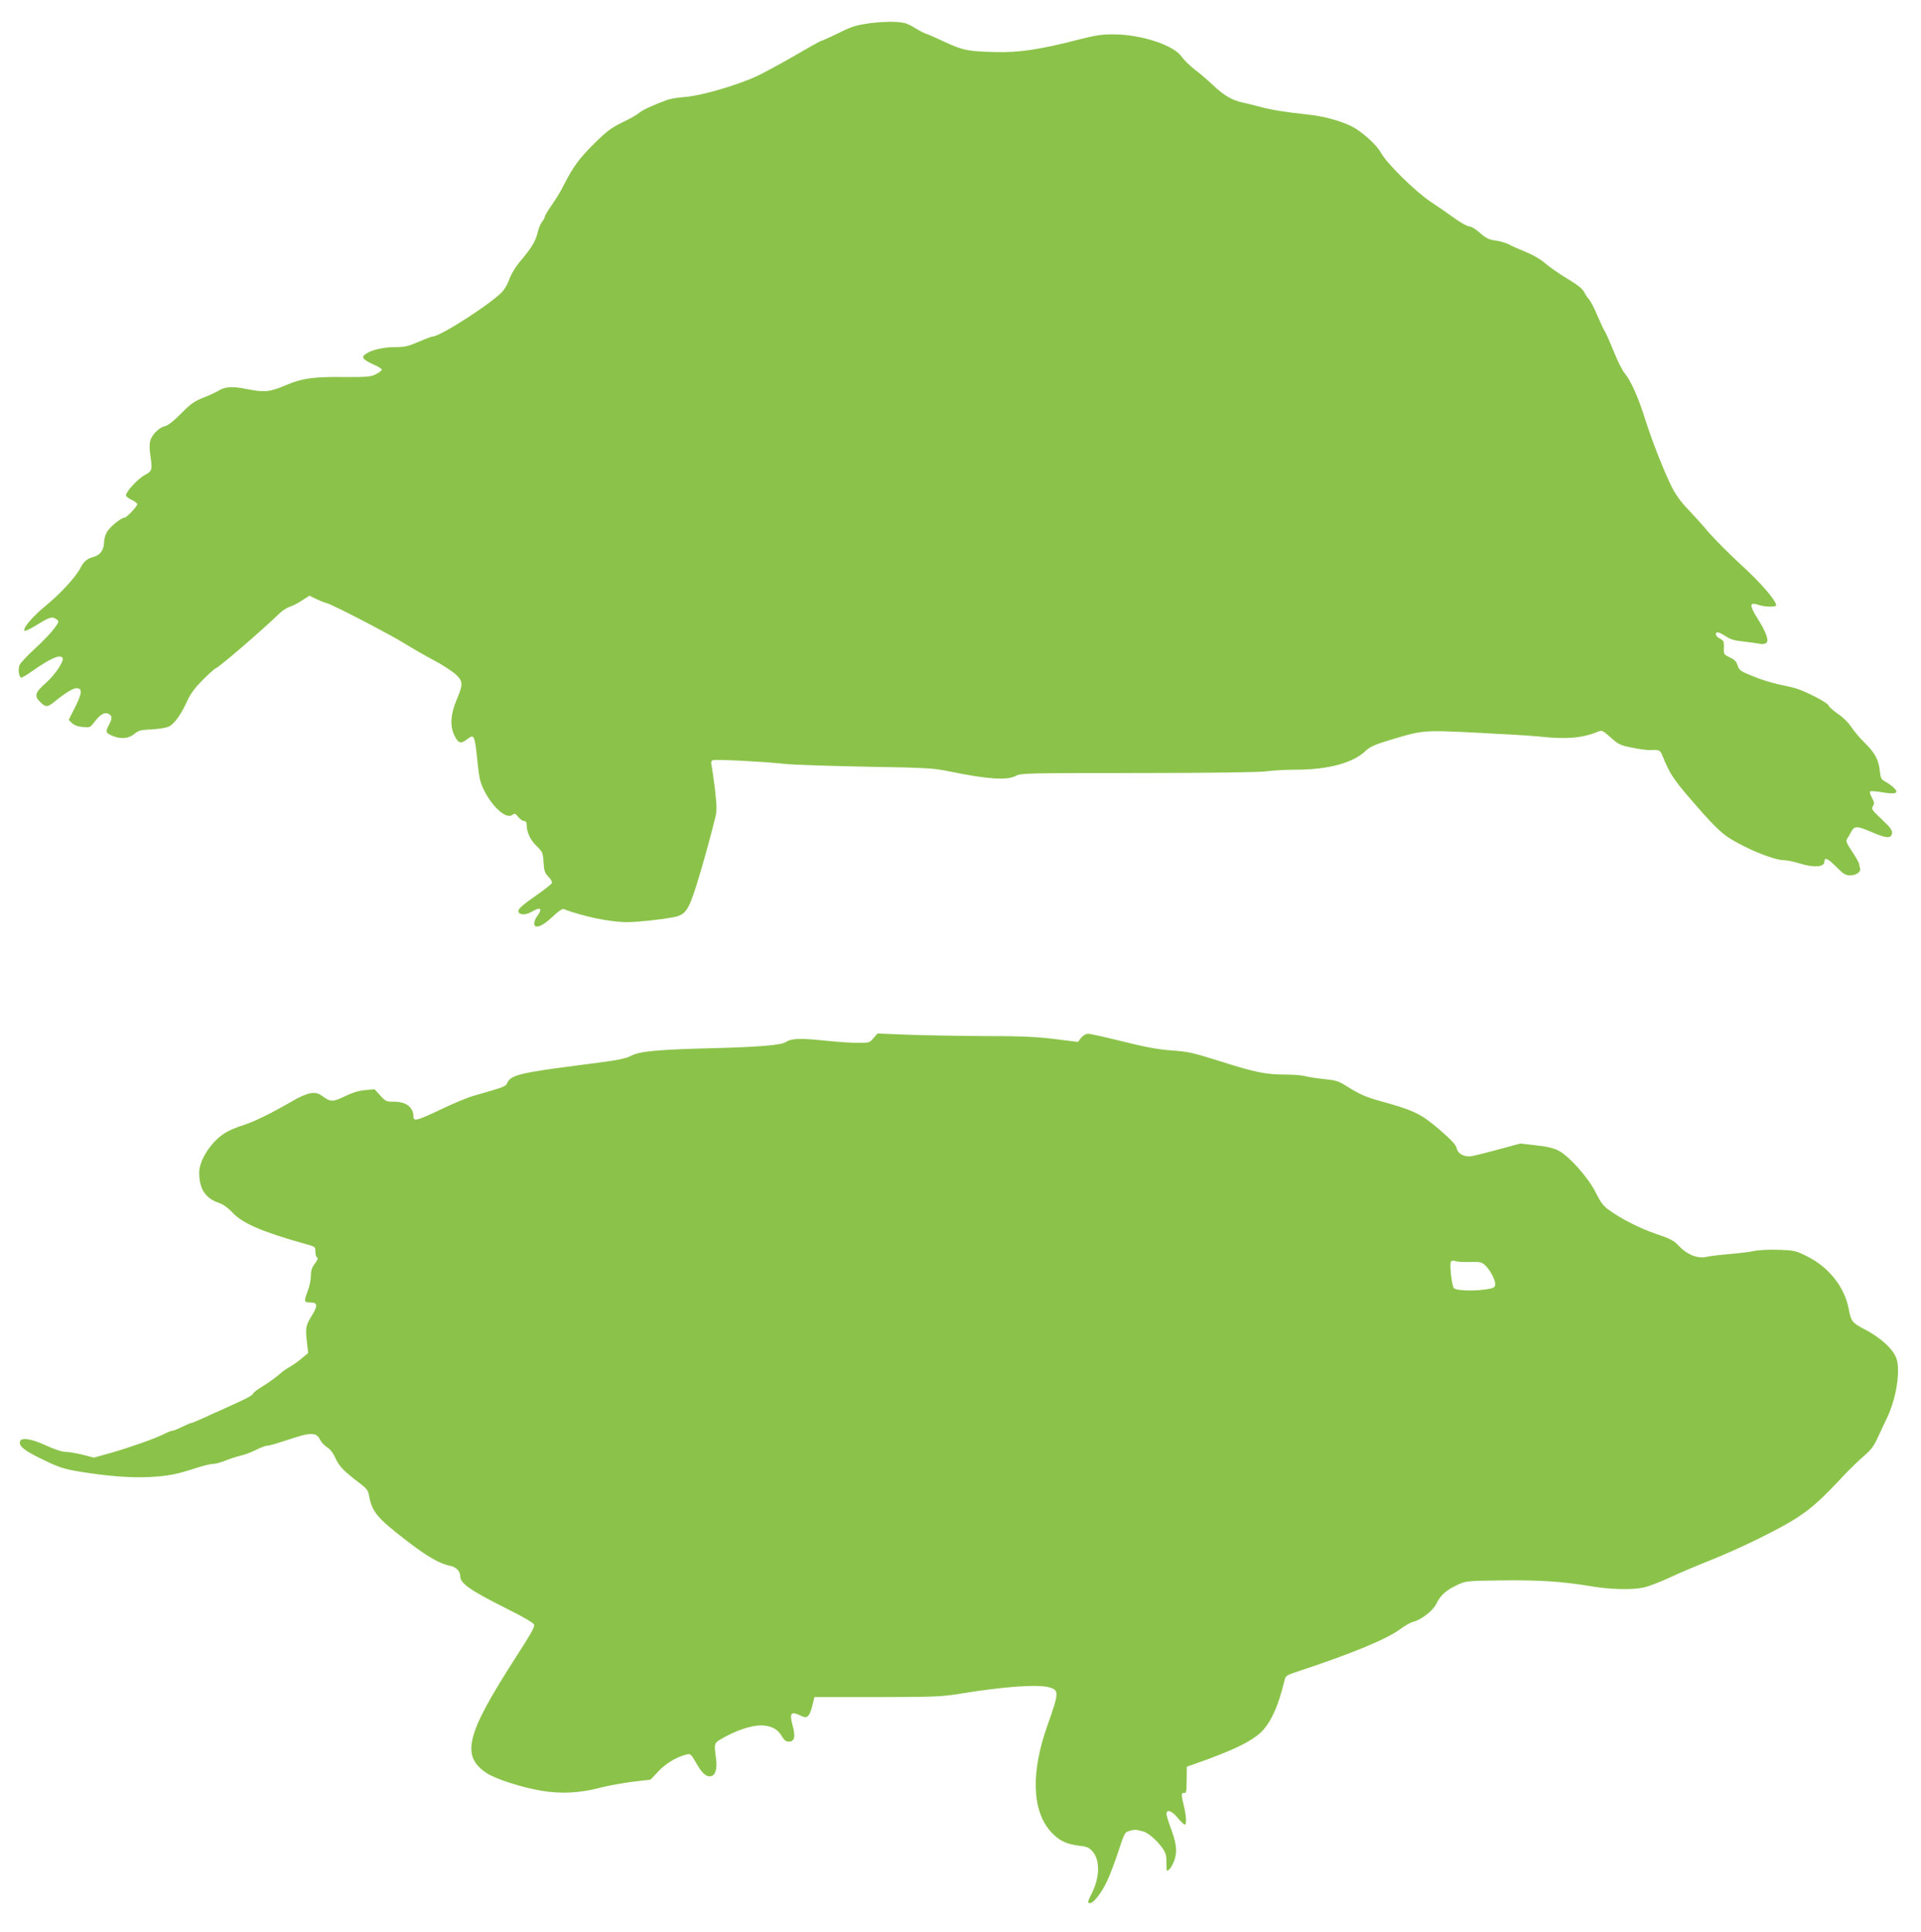 <?xml version="1.0" standalone="no"?>
<!DOCTYPE svg PUBLIC "-//W3C//DTD SVG 20010904//EN"
 "http://www.w3.org/TR/2001/REC-SVG-20010904/DTD/svg10.dtd">
<svg version="1.0" xmlns="http://www.w3.org/2000/svg"
 width="1273pt" height="1280pt" viewBox="0 0 1273 1280"
 preserveAspectRatio="xMidYMid meet">
<g transform="translate(0,1280) scale(0.1,-0.1)"
fill="#8bc34a" stroke="none">
<path d="M5756 12645 c-83 -12 -116 -22 -201 -65 -56 -27 -106 -50 -111 -50
-5 0 -79 -41 -164 -91 -85 -49 -200 -112 -255 -139 -129 -62 -381 -136 -490
-143 -44 -3 -98 -12 -120 -21 -98 -37 -157 -65 -178 -83 -12 -11 -62 -40 -111
-63 -74 -36 -105 -59 -188 -141 -99 -98 -141 -155 -204 -279 -17 -36 -53 -94
-78 -129 -25 -36 -46 -70 -46 -77 0 -6 -8 -22 -19 -35 -10 -13 -24 -48 -30
-76 -13 -54 -41 -99 -120 -192 -25 -30 -53 -77 -63 -104 -9 -27 -28 -64 -42
-81 -52 -69 -417 -306 -470 -306 -7 0 -49 -16 -93 -35 -69 -30 -92 -35 -155
-35 -78 0 -152 -17 -194 -45 -33 -21 -20 -38 53 -71 29 -12 53 -28 53 -33 0
-6 -17 -19 -38 -30 -35 -18 -58 -20 -218 -19 -201 2 -274 -9 -379 -54 -106
-45 -141 -49 -253 -27 -104 21 -149 18 -197 -11 -16 -10 -61 -31 -100 -46 -58
-23 -83 -41 -146 -105 -50 -50 -86 -79 -107 -83 -41 -10 -90 -61 -98 -103 -4
-19 -3 -55 1 -81 16 -107 14 -113 -35 -139 -45 -24 -125 -110 -125 -135 0 -7
17 -21 37 -30 21 -10 38 -23 38 -28 0 -15 -71 -90 -85 -90 -21 0 -95 -59 -115
-93 -11 -18 -20 -47 -20 -65 0 -54 -25 -90 -70 -102 -44 -12 -63 -28 -87 -73
-29 -58 -133 -171 -226 -247 -90 -74 -153 -147 -146 -169 2 -6 38 10 84 39 86
53 101 57 130 36 18 -13 17 -16 -17 -62 -20 -27 -77 -87 -128 -133 -50 -46
-96 -95 -101 -109 -11 -29 -3 -82 13 -82 5 0 37 19 71 43 123 86 186 113 201
88 13 -20 -48 -111 -110 -166 -73 -64 -79 -87 -36 -128 36 -35 46 -34 96 6 69
56 120 87 143 87 40 0 37 -34 -9 -125 l-43 -85 22 -21 c14 -14 38 -23 70 -26
47 -5 50 -4 77 31 40 53 70 70 95 56 26 -13 26 -30 1 -77 -22 -42 -19 -50 26
-69 54 -23 108 -18 144 13 27 22 43 27 112 30 44 2 95 10 113 17 38 16 83 78
125 170 21 47 50 87 102 139 40 41 80 76 88 79 25 9 308 253 428 369 15 14 42
31 61 38 19 6 57 25 83 43 l49 31 42 -21 c23 -11 55 -24 71 -28 39 -9 421
-208 521 -270 44 -28 130 -77 190 -109 61 -32 127 -76 149 -97 45 -44 45 -64
1 -167 -39 -93 -44 -169 -15 -232 26 -54 43 -60 83 -29 50 39 52 34 71 -146
11 -110 18 -139 45 -193 57 -113 149 -192 187 -160 14 12 19 10 38 -14 12 -15
29 -27 39 -27 11 0 17 -8 17 -22 0 -51 23 -102 64 -142 41 -40 44 -45 48 -109
3 -56 8 -71 32 -96 16 -16 26 -35 24 -41 -2 -7 -53 -47 -113 -89 -77 -53 -110
-83 -110 -96 0 -29 47 -31 89 -6 57 35 75 21 36 -29 -11 -14 -20 -36 -20 -49
0 -40 54 -20 122 45 32 31 64 54 71 51 129 -49 310 -87 420 -87 73 0 213 15
307 32 82 15 101 42 156 215 41 131 95 326 126 455 9 37 8 75 -5 185 -10 76
-20 148 -23 159 -4 14 0 23 10 27 19 7 347 -10 471 -24 50 -6 290 -14 535 -19
423 -7 451 -9 570 -33 243 -50 374 -59 431 -28 34 18 67 19 810 19 480 0 802
5 849 11 41 6 130 11 196 11 216 0 381 45 464 125 28 27 60 41 155 70 225 68
220 68 585 50 179 -9 363 -20 410 -25 174 -20 286 -11 386 31 31 12 33 11 88
-38 52 -46 64 -52 142 -67 47 -10 100 -17 117 -16 58 3 67 0 79 -27 59 -144
75 -167 265 -383 74 -84 132 -140 175 -168 115 -75 304 -152 372 -152 19 0 63
-9 98 -20 97 -31 168 -26 168 11 0 32 23 21 80 -36 46 -47 60 -55 91 -55 41 0
73 24 65 47 -3 8 -6 21 -6 28 0 7 -21 44 -46 82 -36 53 -43 71 -35 83 6 8 19
30 28 48 22 41 39 41 142 -4 93 -40 124 -41 129 -5 3 19 -11 38 -68 92 -65 61
-70 69 -59 87 11 17 10 26 -6 56 -11 19 -16 38 -12 42 3 4 41 1 82 -6 90 -15
112 -6 73 32 -13 13 -38 30 -55 39 -26 14 -31 23 -36 71 -7 73 -33 121 -102
188 -31 30 -70 77 -87 103 -18 28 -55 65 -89 87 -32 22 -60 48 -63 57 -6 18
-151 93 -216 112 -19 6 -70 17 -112 26 -42 9 -119 32 -169 53 -85 34 -93 40
-104 72 -8 26 -21 40 -52 54 -40 19 -41 21 -39 65 1 40 -2 47 -26 59 -29 14
-38 42 -14 42 7 0 31 -12 52 -26 29 -20 59 -29 119 -35 44 -5 93 -12 108 -15
15 -3 34 -1 42 6 19 16 -1 72 -62 168 -52 83 -49 105 10 84 40 -14 117 -16
117 -3 0 32 -103 151 -231 267 -79 73 -175 169 -214 214 -38 46 -101 115 -138
154 -45 46 -82 97 -107 146 -55 110 -132 307 -179 455 -45 144 -94 253 -135
302 -15 18 -48 83 -72 144 -25 61 -51 121 -59 133 -8 11 -30 59 -50 106 -20
47 -44 94 -54 105 -10 11 -26 34 -34 51 -11 21 -46 49 -112 88 -53 32 -118 77
-144 100 -29 26 -80 56 -127 75 -44 18 -95 40 -114 51 -20 10 -60 22 -89 26
-44 6 -63 15 -103 50 -27 25 -59 44 -72 44 -13 0 -54 23 -92 50 -38 28 -112
79 -165 114 -105 71 -294 258 -328 324 -26 50 -129 143 -196 176 -72 35 -185
66 -280 76 -160 17 -252 32 -325 52 -41 11 -94 24 -117 29 -65 13 -122 46
-193 113 -36 34 -91 82 -124 106 -32 25 -70 62 -84 82 -50 77 -266 149 -447
150 -83 1 -123 -5 -240 -35 -252 -65 -392 -86 -545 -82 -183 4 -218 11 -335
65 -55 26 -111 51 -125 55 -14 4 -50 23 -81 42 -48 29 -68 35 -130 38 -41 2
-119 -2 -173 -10z"/>
<path d="M5788 5921 c-25 -30 -29 -31 -104 -31 -42 0 -145 7 -228 16 -157 16
-212 14 -250 -11 -30 -20 -175 -32 -476 -40 -367 -9 -489 -20 -547 -50 -40
-21 -94 -31 -323 -60 -410 -52 -474 -68 -498 -119 -12 -26 -9 -25 -224 -87
-40 -11 -138 -52 -217 -90 -155 -74 -181 -81 -181 -48 0 61 -47 98 -124 99
-56 0 -60 2 -96 41 l-38 42 -62 -6 c-42 -3 -85 -17 -135 -41 -80 -39 -95 -39
-154 5 -42 31 -93 21 -192 -36 -144 -83 -252 -136 -326 -160 -40 -12 -92 -34
-117 -49 -92 -54 -176 -181 -176 -265 0 -105 39 -168 122 -198 36 -12 66 -33
98 -67 68 -73 199 -129 493 -211 55 -15 57 -17 57 -49 0 -19 5 -36 12 -38 8
-3 2 -17 -15 -40 -20 -26 -27 -46 -27 -81 0 -26 -9 -70 -20 -99 -27 -72 -26
-78 15 -78 51 0 53 -20 9 -91 -39 -65 -41 -75 -29 -184 l7 -60 -48 -40 c-27
-22 -60 -45 -74 -52 -14 -6 -46 -29 -71 -51 -25 -22 -73 -56 -106 -76 -33 -20
-63 -42 -66 -50 -5 -13 -39 -31 -175 -92 -31 -14 -70 -32 -87 -39 -108 -50
-145 -65 -152 -65 -4 0 -30 -12 -58 -25 -27 -14 -56 -25 -63 -25 -7 0 -34 -11
-60 -24 -60 -30 -225 -88 -359 -126 l-101 -28 -74 19 c-40 10 -91 19 -112 19
-25 0 -73 16 -130 42 -102 47 -168 56 -174 25 -6 -31 32 -61 156 -120 100 -49
134 -60 234 -77 180 -30 342 -43 463 -37 127 6 186 18 308 58 49 16 101 29
118 29 16 0 57 11 90 25 34 13 78 27 98 31 20 4 62 20 93 35 32 16 65 29 74
29 17 0 58 12 195 57 101 32 139 29 159 -15 9 -18 30 -41 48 -52 21 -13 40
-38 55 -72 24 -53 57 -88 160 -165 46 -35 57 -49 62 -80 19 -109 53 -151 250
-302 134 -104 222 -154 288 -166 40 -8 67 -36 67 -70 0 -47 67 -93 308 -214
118 -59 182 -97 182 -107 0 -22 -20 -57 -132 -231 -319 -497 -354 -637 -184
-751 60 -40 231 -95 367 -118 129 -21 250 -15 383 20 54 14 153 32 218 40
l119 14 52 55 c49 53 121 96 188 112 24 6 29 1 58 -49 40 -71 65 -96 95 -96
35 0 51 46 41 118 -14 111 -18 101 70 149 99 52 192 77 254 69 55 -8 87 -27
113 -72 14 -23 27 -34 44 -34 39 0 47 30 27 105 -22 83 -13 97 47 70 37 -17
42 -17 57 -3 8 9 21 40 27 70 l13 53 414 0 c381 1 425 2 554 23 288 47 512 63
587 42 67 -19 67 -33 -10 -250 -111 -311 -104 -565 20 -705 51 -58 102 -84
185 -94 59 -7 70 -12 95 -41 49 -59 46 -171 -8 -277 -28 -56 -29 -63 -10 -63
23 0 77 70 112 145 18 38 52 127 75 197 41 125 42 128 76 137 19 6 40 8 46 6
7 -2 24 -6 39 -9 33 -7 91 -56 130 -110 23 -33 28 -49 28 -99 0 -60 0 -60 20
-42 11 10 27 40 35 67 17 58 10 108 -29 212 -14 38 -26 77 -26 87 0 34 36 21
74 -26 21 -25 42 -45 47 -45 13 0 11 56 -6 125 -18 76 -18 85 0 85 17 0 18 1
19 99 l1 75 40 14 c279 97 407 161 470 234 56 66 98 164 135 315 10 41 11 42
93 69 352 116 593 215 681 283 28 21 65 41 81 45 52 12 132 74 153 119 27 56
64 90 137 124 59 28 63 28 289 31 246 4 413 -7 596 -38 128 -22 272 -26 352
-9 29 6 105 35 168 64 63 30 185 81 270 115 206 82 473 213 588 290 93 61 162
125 302 275 41 44 101 101 132 128 41 34 65 64 86 110 16 34 47 100 69 147 57
120 86 295 63 380 -16 62 -101 143 -208 199 -89 46 -95 53 -112 143 -28 142
-133 274 -276 344 -74 37 -84 39 -190 43 -64 2 -135 -2 -165 -9 -30 -6 -103
-15 -164 -20 -60 -5 -126 -13 -147 -18 -55 -14 -127 14 -180 70 -37 39 -58 50
-153 82 -111 38 -231 99 -315 160 -35 25 -54 51 -84 111 -47 98 -178 245 -248
281 -34 17 -79 28 -151 35 l-102 12 -140 -38 c-77 -21 -157 -41 -177 -45 -51
-10 -97 13 -105 52 -4 21 -35 55 -114 123 -121 104 -170 128 -381 186 -112 31
-145 46 -244 108 -43 27 -66 34 -140 41 -49 5 -105 14 -124 19 -19 6 -82 11
-140 11 -118 0 -198 16 -405 82 -208 65 -224 69 -345 78 -84 6 -171 22 -319
59 -112 28 -215 51 -229 51 -16 0 -34 -10 -48 -27 l-21 -27 -159 20 c-125 15
-226 19 -469 19 -170 1 -398 5 -505 9 l-195 8 -27 -31z m3953 -1483 c71 2 78
0 104 -25 35 -36 67 -99 63 -126 -2 -18 -12 -23 -58 -30 -88 -13 -203 -9 -216
9 -14 18 -29 158 -19 175 5 6 15 8 29 3 11 -4 55 -7 97 -6z"/>
</g>
</svg>
